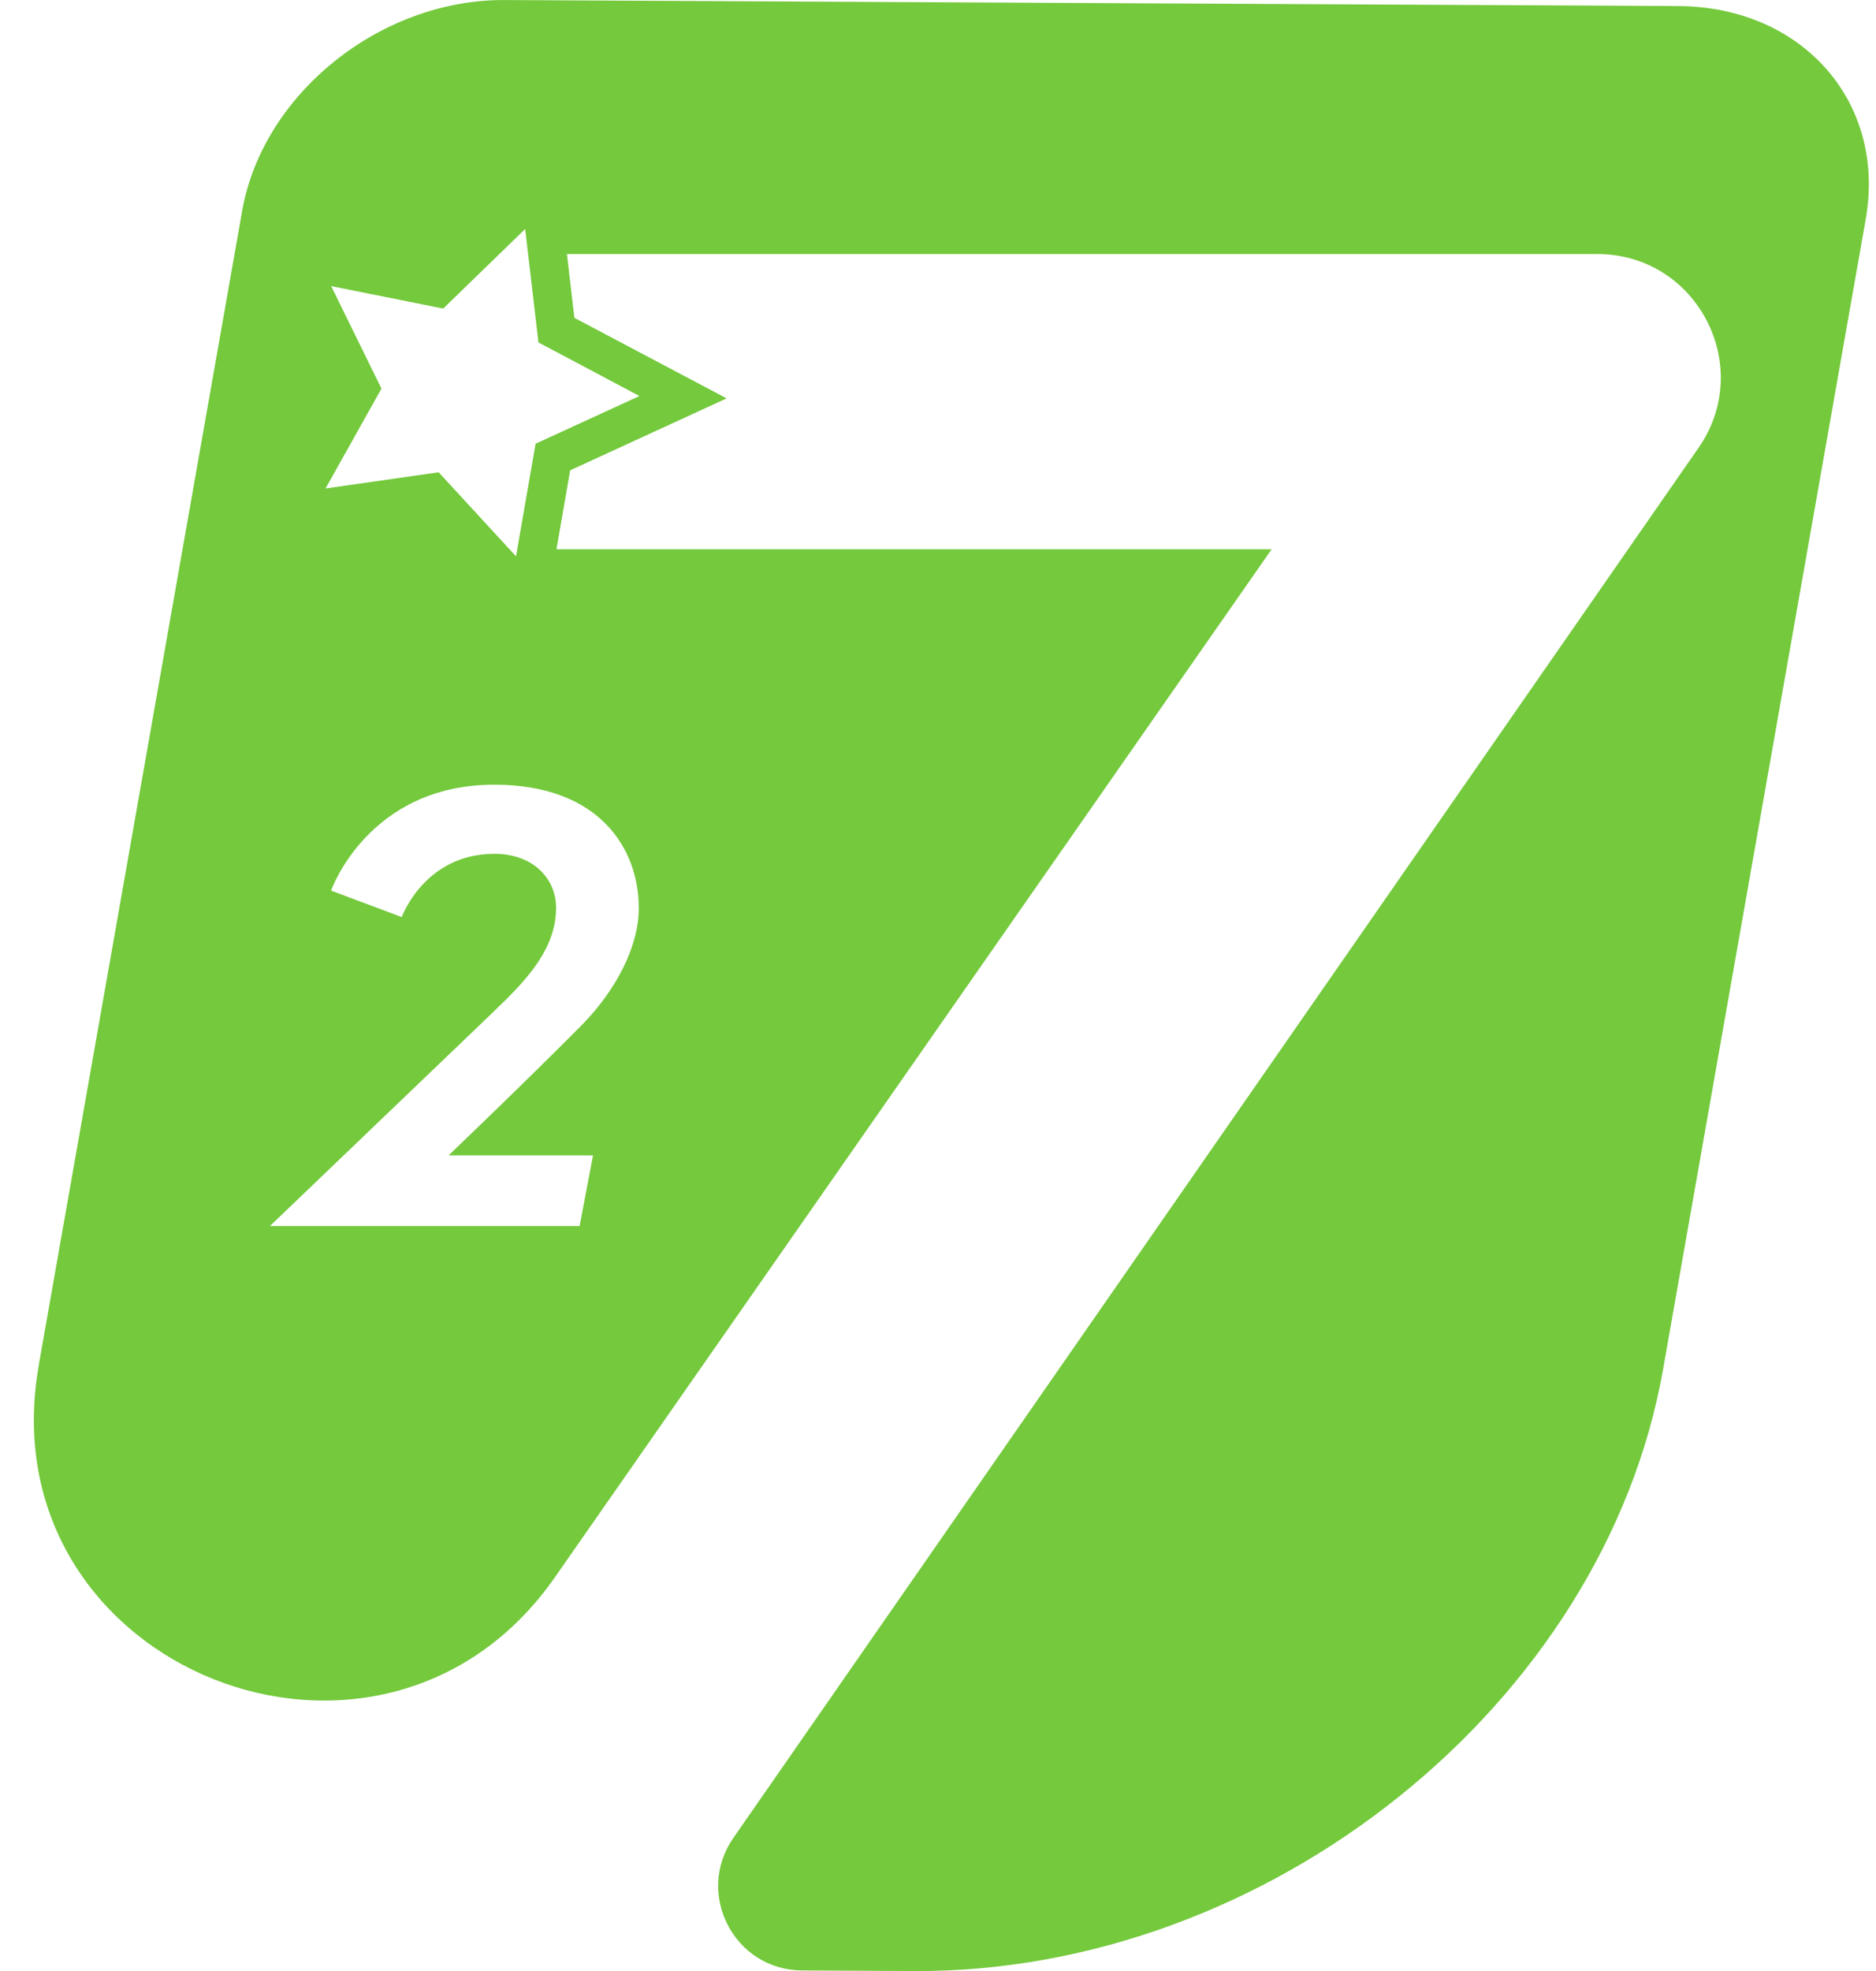 <?xml version="1.0" encoding="UTF-8"?>
<svg id="SVGDoc" width="40" height="42" xmlns="http://www.w3.org/2000/svg" version="1.1" xmlns:xlink="http://www.w3.org/1999/xlink" xmlns:avocode="https://avocode.com/" viewBox="0 0 40 42"><defs></defs><desc>Generated with Avocode.</desc><g><g><title>Záruka v3</title><g><title>Vector</title><path d="M35.782,0.129c2.649,0.014 4.439,2.046 3.999,4.54l-4.321,24.51c-1.256,7.12 -8.404,12.86 -15.968,12.822l-2.391,-0.013c-1.446,-0.007 -2.288,-1.633 -1.466,-2.821l20.581,-29.624c1.212,-1.744 -0.036,-4.13 -2.159,-4.13h-21.969l0.159,1.36l3.246,1.716l-3.336,1.533l-0.292,1.682h15.249l-15.283,21.907c-3.688,5.282 -12.035,1.972 -11.025,-4.391c0.011,-0.073 0.023,-0.146 0.036,-0.219l4.322,-24.51c0.44,-2.493 2.945,-4.503 5.592,-4.49zM13.62,19.348c0,-1.269 -0.845,-2.627 -3.08,-2.627c-2.693,0 -3.481,2.257 -3.481,2.257l1.507,0.564c0,0 0.485,-1.348 1.975,-1.348c0.829,0 1.316,0.531 1.316,1.152c0,1.046 -0.916,1.798 -1.604,2.472l-4.498,4.308h6.603l0.287,-1.506h-3.08c0,0 1.59,-1.518 2.824,-2.761c0.759,-0.766 1.232,-1.705 1.232,-2.511zM11.865,7.5l-0.384,-0.202l-0.05,-0.429l-0.076,-0.645l-0.157,-1.345l-1.438,1.395l-0.31,0.301l-0.424,-0.085l-1.965,-0.394l0.883,1.799l0.19,0.386l-0.212,0.377l-0.981,1.751l1.984,-0.284l0.428,-0.061l0.293,0.318l0.823,0.894l0.394,0.428l0.14,0.151l0.026,-0.151l0.317,-1.823l0.074,-0.426l0.393,-0.18l1.821,-0.836z" fill="#74c93c" fill-opacity="1"></path></g></g></g></svg>